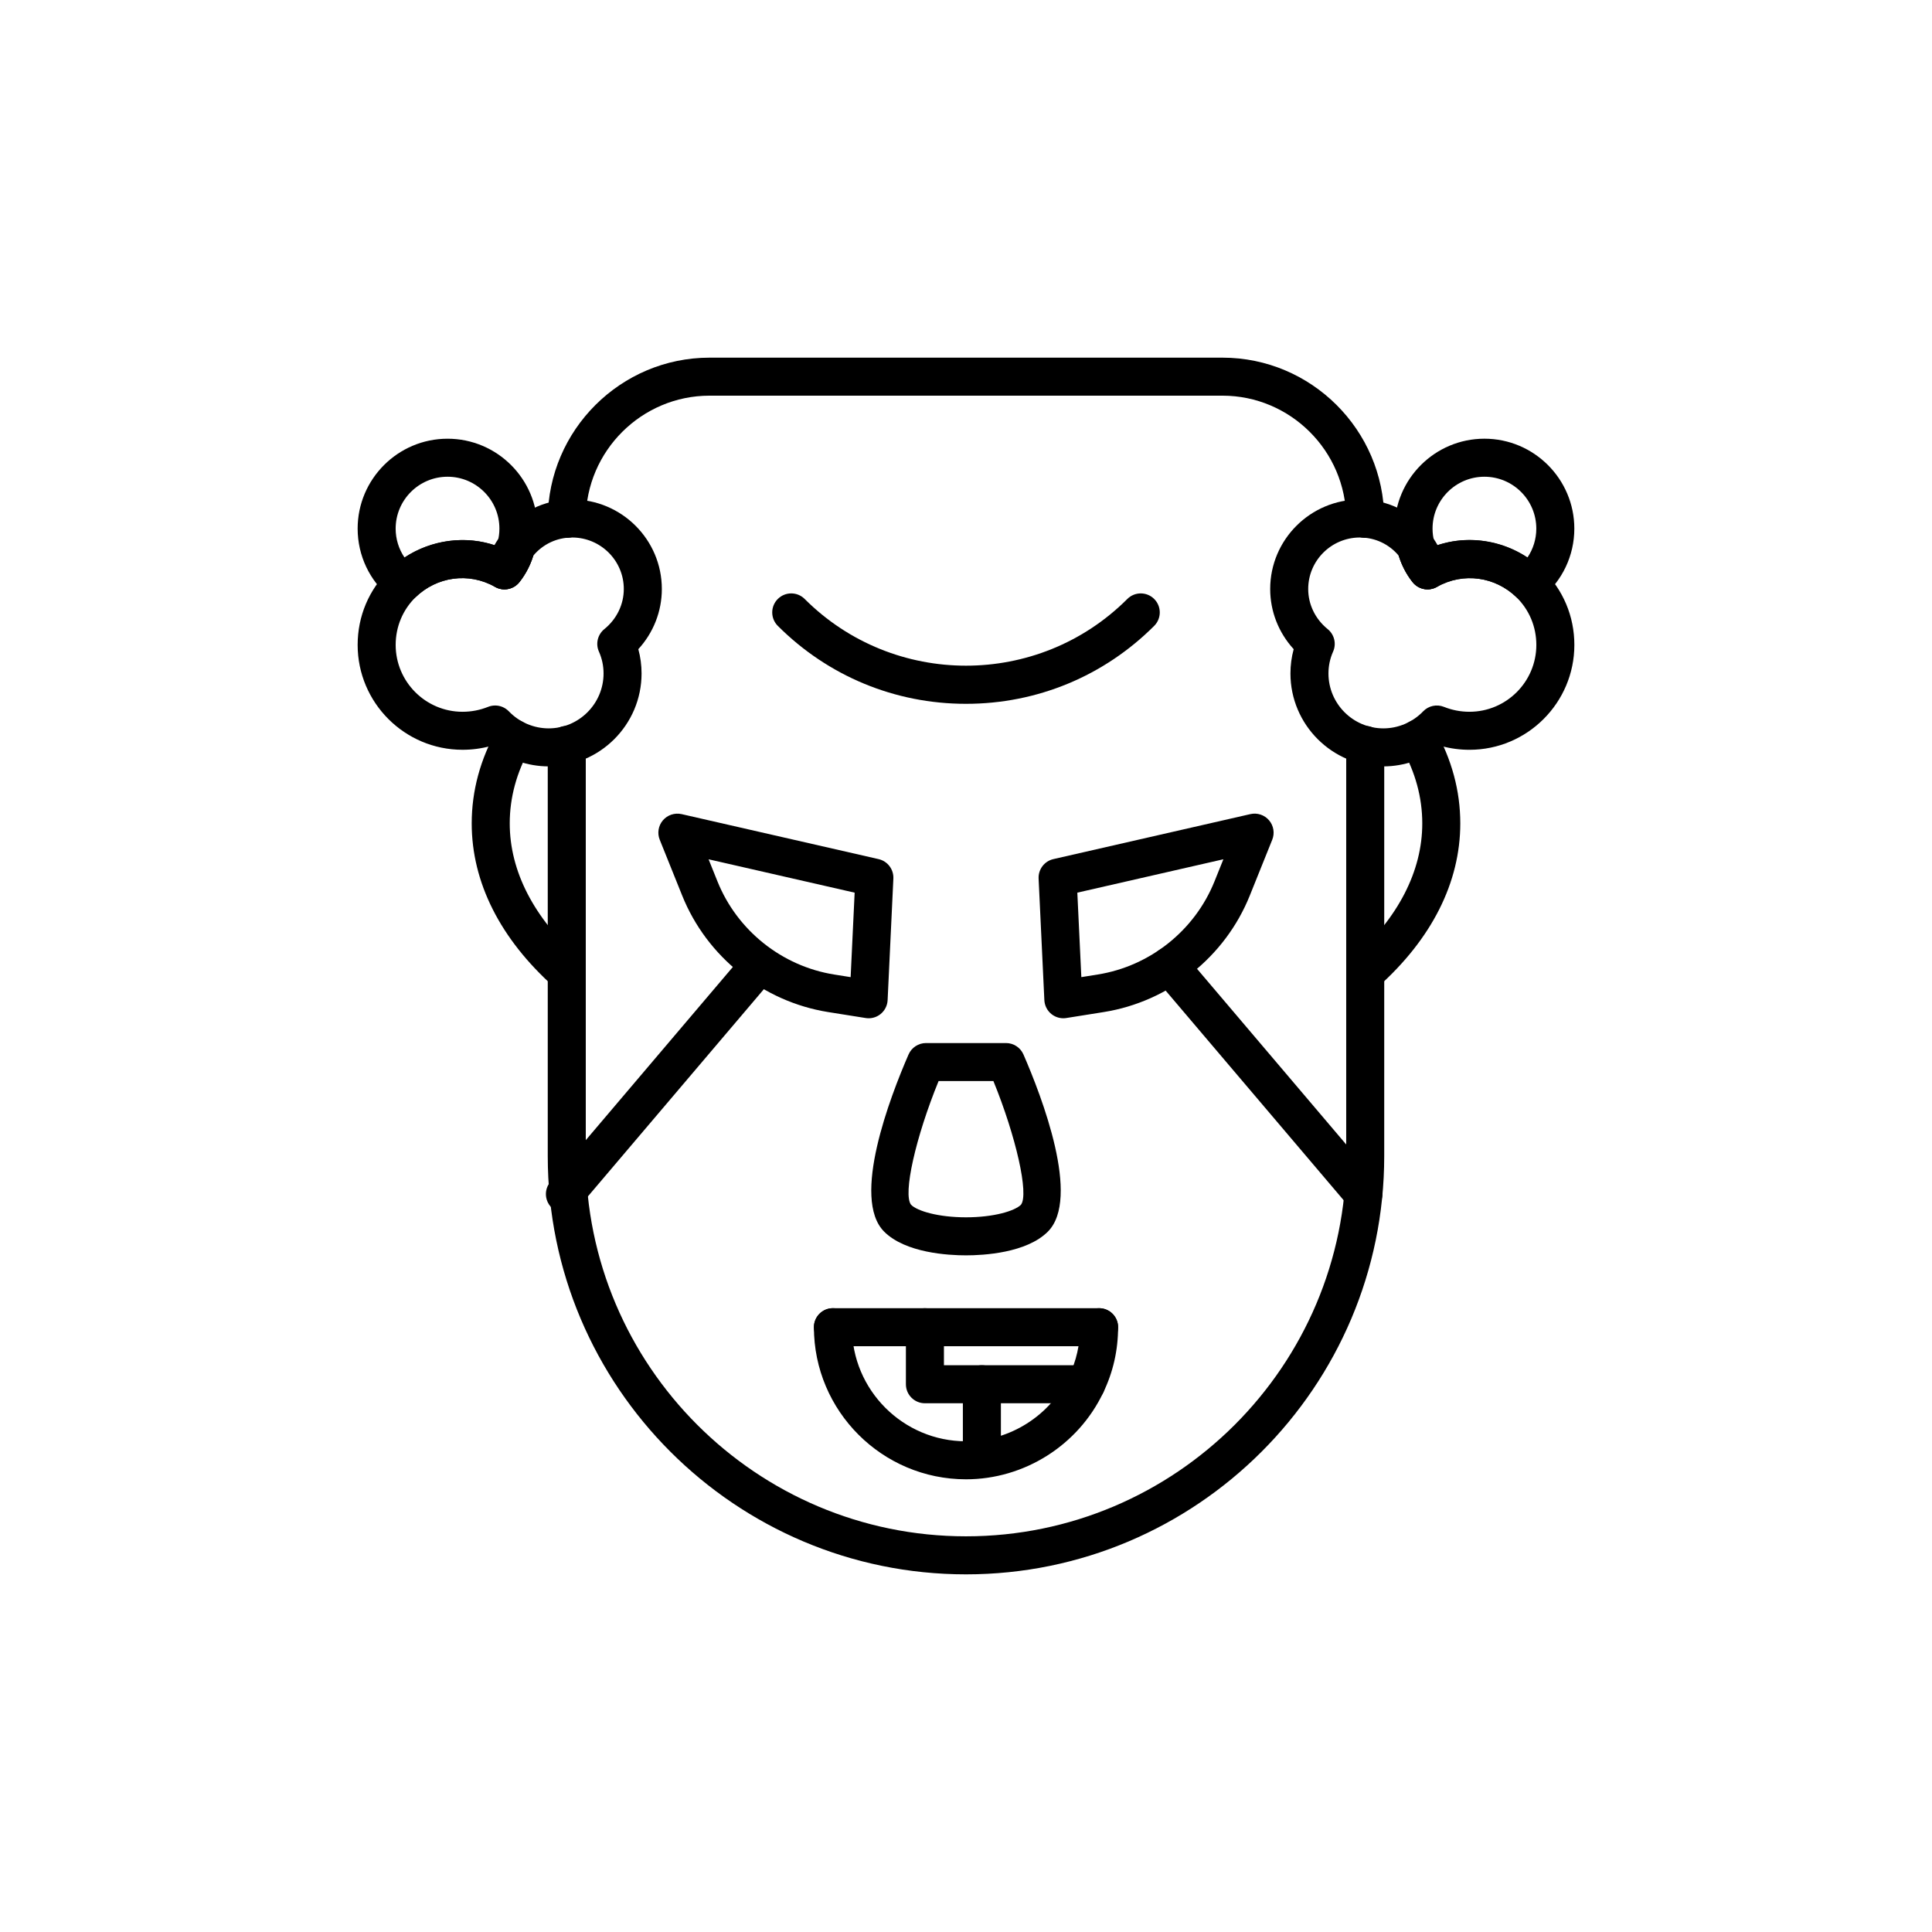 <?xml version="1.0" encoding="UTF-8"?>
<!-- Uploaded to: ICON Repo, www.svgrepo.com, Generator: ICON Repo Mixer Tools -->
<svg fill="#000000" width="800px" height="800px" version="1.1" viewBox="144 144 512 512" xmlns="http://www.w3.org/2000/svg">
 <g>
  <path d="m400 561.22c-61.117 0-110.84-49.723-110.84-110.84v-108.97c0-2.781 2.254-5.039 5.039-5.039 2.785 0 5.039 2.254 5.039 5.039v108.97c0 55.559 45.199 100.76 100.76 100.76s100.76-45.203 100.76-100.76v-108.97c0-2.781 2.254-5.039 5.039-5.039 2.785 0 5.039 2.254 5.039 5.039l-0.004 108.97c0 61.117-49.723 110.84-110.84 110.84z"/>
  <path d="m505.8 286.54c-2.769 0-5.023-2.242-5.039-5.012-0.082-18.016-14.797-32.672-32.793-32.672h-135.93c-18 0-32.715 14.656-32.797 32.672-0.012 2.781-2.051 4.965-5.062 5.012-2.781-0.012-5.031-2.277-5.016-5.062 0.113-23.543 19.348-42.695 42.875-42.695h135.93c23.527 0 42.758 19.152 42.871 42.695 0.016 2.781-2.234 5.051-5.012 5.062h-0.027z"/>
  <path d="m294.2 406.85c-1.195 0-2.394-0.422-3.356-1.277-14.285-12.762-21.836-27.754-21.836-43.363 0-8.621 2.269-17.012 6.746-24.945 1.367-2.418 4.441-3.273 6.863-1.91 2.426 1.367 3.281 4.441 1.914 6.867-3.617 6.398-5.445 13.125-5.445 19.988 0 12.656 6.387 25.051 18.469 35.844 2.078 1.852 2.254 5.039 0.402 7.113-1 1.113-2.375 1.684-3.758 1.684z"/>
  <path d="m505.8 406.85c-1.383 0-2.762-0.566-3.758-1.684-1.852-2.074-1.672-5.258 0.402-7.113 12.086-10.793 18.473-23.184 18.473-35.844 0-6.863-1.832-13.59-5.445-19.992-1.367-2.422-0.512-5.5 1.914-6.867 2.43-1.371 5.5-0.512 6.863 1.91 4.477 7.938 6.742 16.332 6.742 24.949 0 15.605-7.551 30.602-21.836 43.359-0.957 0.855-2.16 1.281-3.356 1.281z"/>
  <path d="m277.69 300.19c-0.777 0-1.559-0.18-2.293-0.551-2.137-1.09-3.203-3.531-2.559-5.844 0.816-2.938 2.137-5.606 3.906-7.926 1.461-1.91 4.059-2.523 6.215-1.473 2.156 1.055 3.273 3.481 2.668 5.805-0.797 3.031-2.141 5.754-3.988 8.086-0.988 1.238-2.453 1.902-3.949 1.902z"/>
  <path d="m289.39 347.1c-5.578 0-11.031-1.938-15.375-5.394-2.414 0.66-4.91 0.992-7.438 0.992-15.328 0.004-27.797-12.465-27.797-27.793 0-7.574 2.981-14.648 8.395-19.926 7.531-7.242 18.617-9.785 28.395-6.32 0.113-0.328 0.215-0.668 0.305-1.012 0.168-0.621 0.449-1.207 0.832-1.727 4.5-6.07 11.398-9.551 18.914-9.551 13.105 0 23.773 10.641 23.773 23.719 0 5.938-2.234 11.586-6.231 15.949 0.57 2.09 0.859 4.242 0.859 6.434-0.004 13.582-11.051 24.629-24.633 24.629zm-14.172-16.137c1.348 0 2.668 0.543 3.637 1.551 2.75 2.867 6.59 4.512 10.539 4.512 8.023 0 14.555-6.527 14.555-14.555 0-2.008-0.414-3.957-1.23-5.793-0.926-2.082-0.336-4.527 1.438-5.961 3.277-2.656 5.156-6.531 5.156-10.629 0-7.523-6.144-13.645-13.699-13.645-4.016 0-7.719 1.746-10.297 4.816-0.816 2.609-2.051 4.965-3.691 7.023-1.535 1.934-4.262 2.469-6.414 1.254-7.094-4.012-15.492-2.648-21.027 2.68-3.43 3.34-5.328 7.852-5.328 12.688 0 9.77 7.949 17.723 17.723 17.723 2.332 0 4.606-0.438 6.769-1.305 0.605-0.242 1.238-0.359 1.871-0.359z"/>
  <path d="m250.69 303.62c-1.133 0-2.262-0.379-3.199-1.145-5.535-4.547-8.711-11.246-8.711-18.387 0-13.137 10.691-23.824 23.828-23.824s23.824 10.688 23.824 23.824c0 2.121-0.281 4.203-0.828 6.184-0.777 2.961-2.121 5.68-3.969 8.012-1.543 1.934-4.266 2.469-6.422 1.254-7.094-4.012-15.492-2.648-21.027 2.68-0.977 0.93-2.238 1.402-3.496 1.402zm11.914-33.281c-7.582 0-13.75 6.168-13.75 13.75 0 2.762 0.828 5.414 2.344 7.652 7.074-4.695 16.227-5.977 24.367-3.086 0.113-0.332 0.215-0.668 0.305-1.012 0.328-1.188 0.48-2.328 0.48-3.555 0.004-7.582-6.164-13.75-13.746-13.75z"/>
  <path d="m522.31 300.19c-1.496 0-2.961-0.668-3.945-1.902-1.852-2.332-3.191-5.055-3.988-8.086-0.605-2.324 0.512-4.754 2.668-5.805 2.16-1.047 4.758-0.438 6.215 1.473 1.77 2.32 3.09 4.988 3.906 7.926 0.645 2.309-0.422 4.754-2.559 5.844-0.73 0.371-1.52 0.551-2.297 0.551z"/>
  <path d="m510.61 347.1c-13.578 0-24.629-11.047-24.629-24.629 0-2.191 0.289-4.344 0.859-6.434-3.996-4.363-6.227-10.012-6.227-15.949 0-13.078 10.668-23.719 23.773-23.719 7.512 0 14.41 3.481 18.914 9.551 0.383 0.52 0.664 1.105 0.832 1.727 0.09 0.344 0.191 0.68 0.305 1.012 9.77-3.465 20.867-0.918 28.367 6.297 5.434 5.297 8.418 12.371 8.418 19.949 0 15.328-12.473 27.797-27.797 27.797-2.527 0-5.023-0.332-7.438-0.992-4.348 3.457-9.801 5.391-15.379 5.391zm-6.223-60.656c-7.551 0-13.699 6.121-13.699 13.645 0 4.098 1.879 7.973 5.16 10.629 1.77 1.434 2.363 3.879 1.438 5.961-0.816 1.836-1.23 3.785-1.23 5.793 0 8.023 6.527 14.555 14.555 14.555 3.949 0 7.789-1.645 10.539-4.512 1.422-1.484 3.602-1.949 5.504-1.191 2.164 0.867 4.438 1.305 6.769 1.305 9.773-0.004 17.723-7.953 17.723-17.723 0-4.832-1.898-9.344-5.352-12.707-5.496-5.289-13.91-6.66-21.004-2.656-2.16 1.215-4.875 0.68-6.414-1.254-1.637-2.055-2.875-4.414-3.691-7.023-2.578-3.074-6.285-4.82-10.297-4.82z"/>
  <path d="m549.3 303.62c-1.258 0-2.519-0.473-3.492-1.406-5.535-5.324-13.934-6.68-21.027-2.68-2.16 1.215-4.875 0.68-6.422-1.254-1.852-2.332-3.191-5.055-3.988-8.086-0.527-1.902-0.809-3.984-0.809-6.109 0-13.137 10.688-23.824 23.824-23.824 13.137 0.004 23.828 10.691 23.828 23.828 0 7.141-3.18 13.844-8.715 18.387-0.934 0.766-2.066 1.145-3.199 1.145zm-15.887-16.52c5.516 0 10.832 1.625 15.379 4.641 1.52-2.238 2.344-4.891 2.344-7.652 0-7.582-6.168-13.75-13.75-13.75s-13.746 6.168-13.746 13.75c0 1.227 0.152 2.367 0.461 3.481 0.094 0.371 0.207 0.734 0.328 1.086 2.91-1.031 5.914-1.555 8.984-1.555z"/>
  <path d="m400 330.52c-18.84 0-36.551-7.34-49.875-20.66-1.969-1.969-1.969-5.156 0-7.125s5.156-1.969 7.125 0c23.578 23.57 61.922 23.57 85.5 0 1.969-1.969 5.156-1.969 7.125 0s1.969 5.156 0 7.125c-13.324 13.32-31.039 20.66-49.875 20.66z"/>
  <path d="m425.8 413.85c-1.152 0-2.273-0.395-3.18-1.129-1.113-0.906-1.785-2.238-1.855-3.672l-1.523-32.223c-0.113-2.438 1.535-4.609 3.91-5.152l52.211-11.926c1.832-0.418 3.734 0.215 4.953 1.645 1.215 1.426 1.539 3.41 0.84 5.148l-5.953 14.801c-6.543 16.277-21.379 28.105-38.707 30.867l-9.91 1.578c-0.262 0.043-0.52 0.062-0.785 0.062zm3.703-33.289 1.062 22.387 4.348-0.695c13.855-2.207 25.707-11.664 30.941-24.676l2.356-5.863z"/>
  <path d="m374.2 413.85c-0.266 0-0.527-0.02-0.793-0.062l-9.91-1.578c-17.328-2.762-32.164-14.59-38.707-30.867l-5.953-14.801c-0.699-1.738-0.375-3.723 0.84-5.148 1.219-1.426 3.129-2.051 4.953-1.645l52.211 11.926c2.375 0.543 4.023 2.715 3.91 5.152l-1.523 32.223c-0.07 1.434-0.742 2.766-1.855 3.672-0.898 0.734-2.023 1.129-3.172 1.129zm-42.418-42.129 2.356 5.863c5.234 13.012 17.086 22.469 30.941 24.676l4.348 0.691 1.062-22.387z"/>
  <path d="m400 476.68c-4.633 0-16.02-0.613-21.688-6.281-8.793-8.789 1.594-35.762 6.465-46.953 0.801-1.836 2.617-3.027 4.621-3.027h21.207c2.004 0 3.816 1.188 4.621 3.027 4.871 11.188 15.258 38.16 6.465 46.953-5.672 5.668-17.059 6.281-21.691 6.281zm-7.262-46.188c-6.082 14.871-9.516 30.016-7.285 32.797 1.637 1.637 7.172 3.312 14.547 3.312 7.359 0 12.887-1.672 14.555-3.32 2.184-2.75-1.312-18.145-7.293-32.789z"/>
  <path d="m400 536.03c-22.223 0-40.305-18.082-40.305-40.305 0-2.781 2.254-5.039 5.039-5.039s5.039 2.254 5.039 5.039c0 16.668 13.559 30.23 30.23 30.23 11.598 0 22.312-6.781 27.293-17.273 1.945-4.051 2.93-8.398 2.93-12.957 0-2.781 2.254-5.039 5.039-5.039s5.039 2.254 5.039 5.039c0 6.09-1.32 11.91-3.926 17.305-6.629 13.961-20.91 23-36.379 23z"/>
  <path d="m435.27 500.76h-70.535c-2.785 0-5.039-2.254-5.039-5.039 0-2.781 2.254-5.039 5.039-5.039h70.535c2.785 0 5.039 2.254 5.039 5.039 0 2.781-2.254 5.039-5.039 5.039z"/>
  <path d="m431.84 515.88h-42.727c-2.785 0-5.039-2.254-5.039-5.039v-15.113c0-2.781 2.254-5.039 5.039-5.039 2.785 0 5.039 2.254 5.039 5.039v10.078h37.688c2.785 0 5.039 2.254 5.039 5.039 0 2.777-2.254 5.035-5.039 5.035z"/>
  <path d="m404.21 530.98c-2.785 0-5.039-2.254-5.039-5.039v-15.105c0-2.781 2.254-5.039 5.039-5.039s5.039 2.254 5.039 5.039v15.105c0 2.781-2.254 5.039-5.039 5.039z"/>
  <path d="m505.31 465.48c-1.426 0-2.844-0.602-3.844-1.777l-51.34-60.457c-1.805-2.121-1.543-5.301 0.574-7.102 2.125-1.797 5.301-1.543 7.106 0.578l51.34 60.457c1.805 2.121 1.543 5.301-0.574 7.102-0.949 0.805-2.106 1.199-3.262 1.199z"/>
  <path d="m293.71 465.48c-1.156 0-2.312-0.395-3.262-1.199-2.121-1.801-2.383-4.981-0.574-7.102l51.34-60.457c1.805-2.125 4.984-2.379 7.106-0.578 2.121 1.801 2.383 4.981 0.574 7.102l-51.34 60.457c-1 1.176-2.414 1.777-3.844 1.777z"/>
 </g>
</svg>